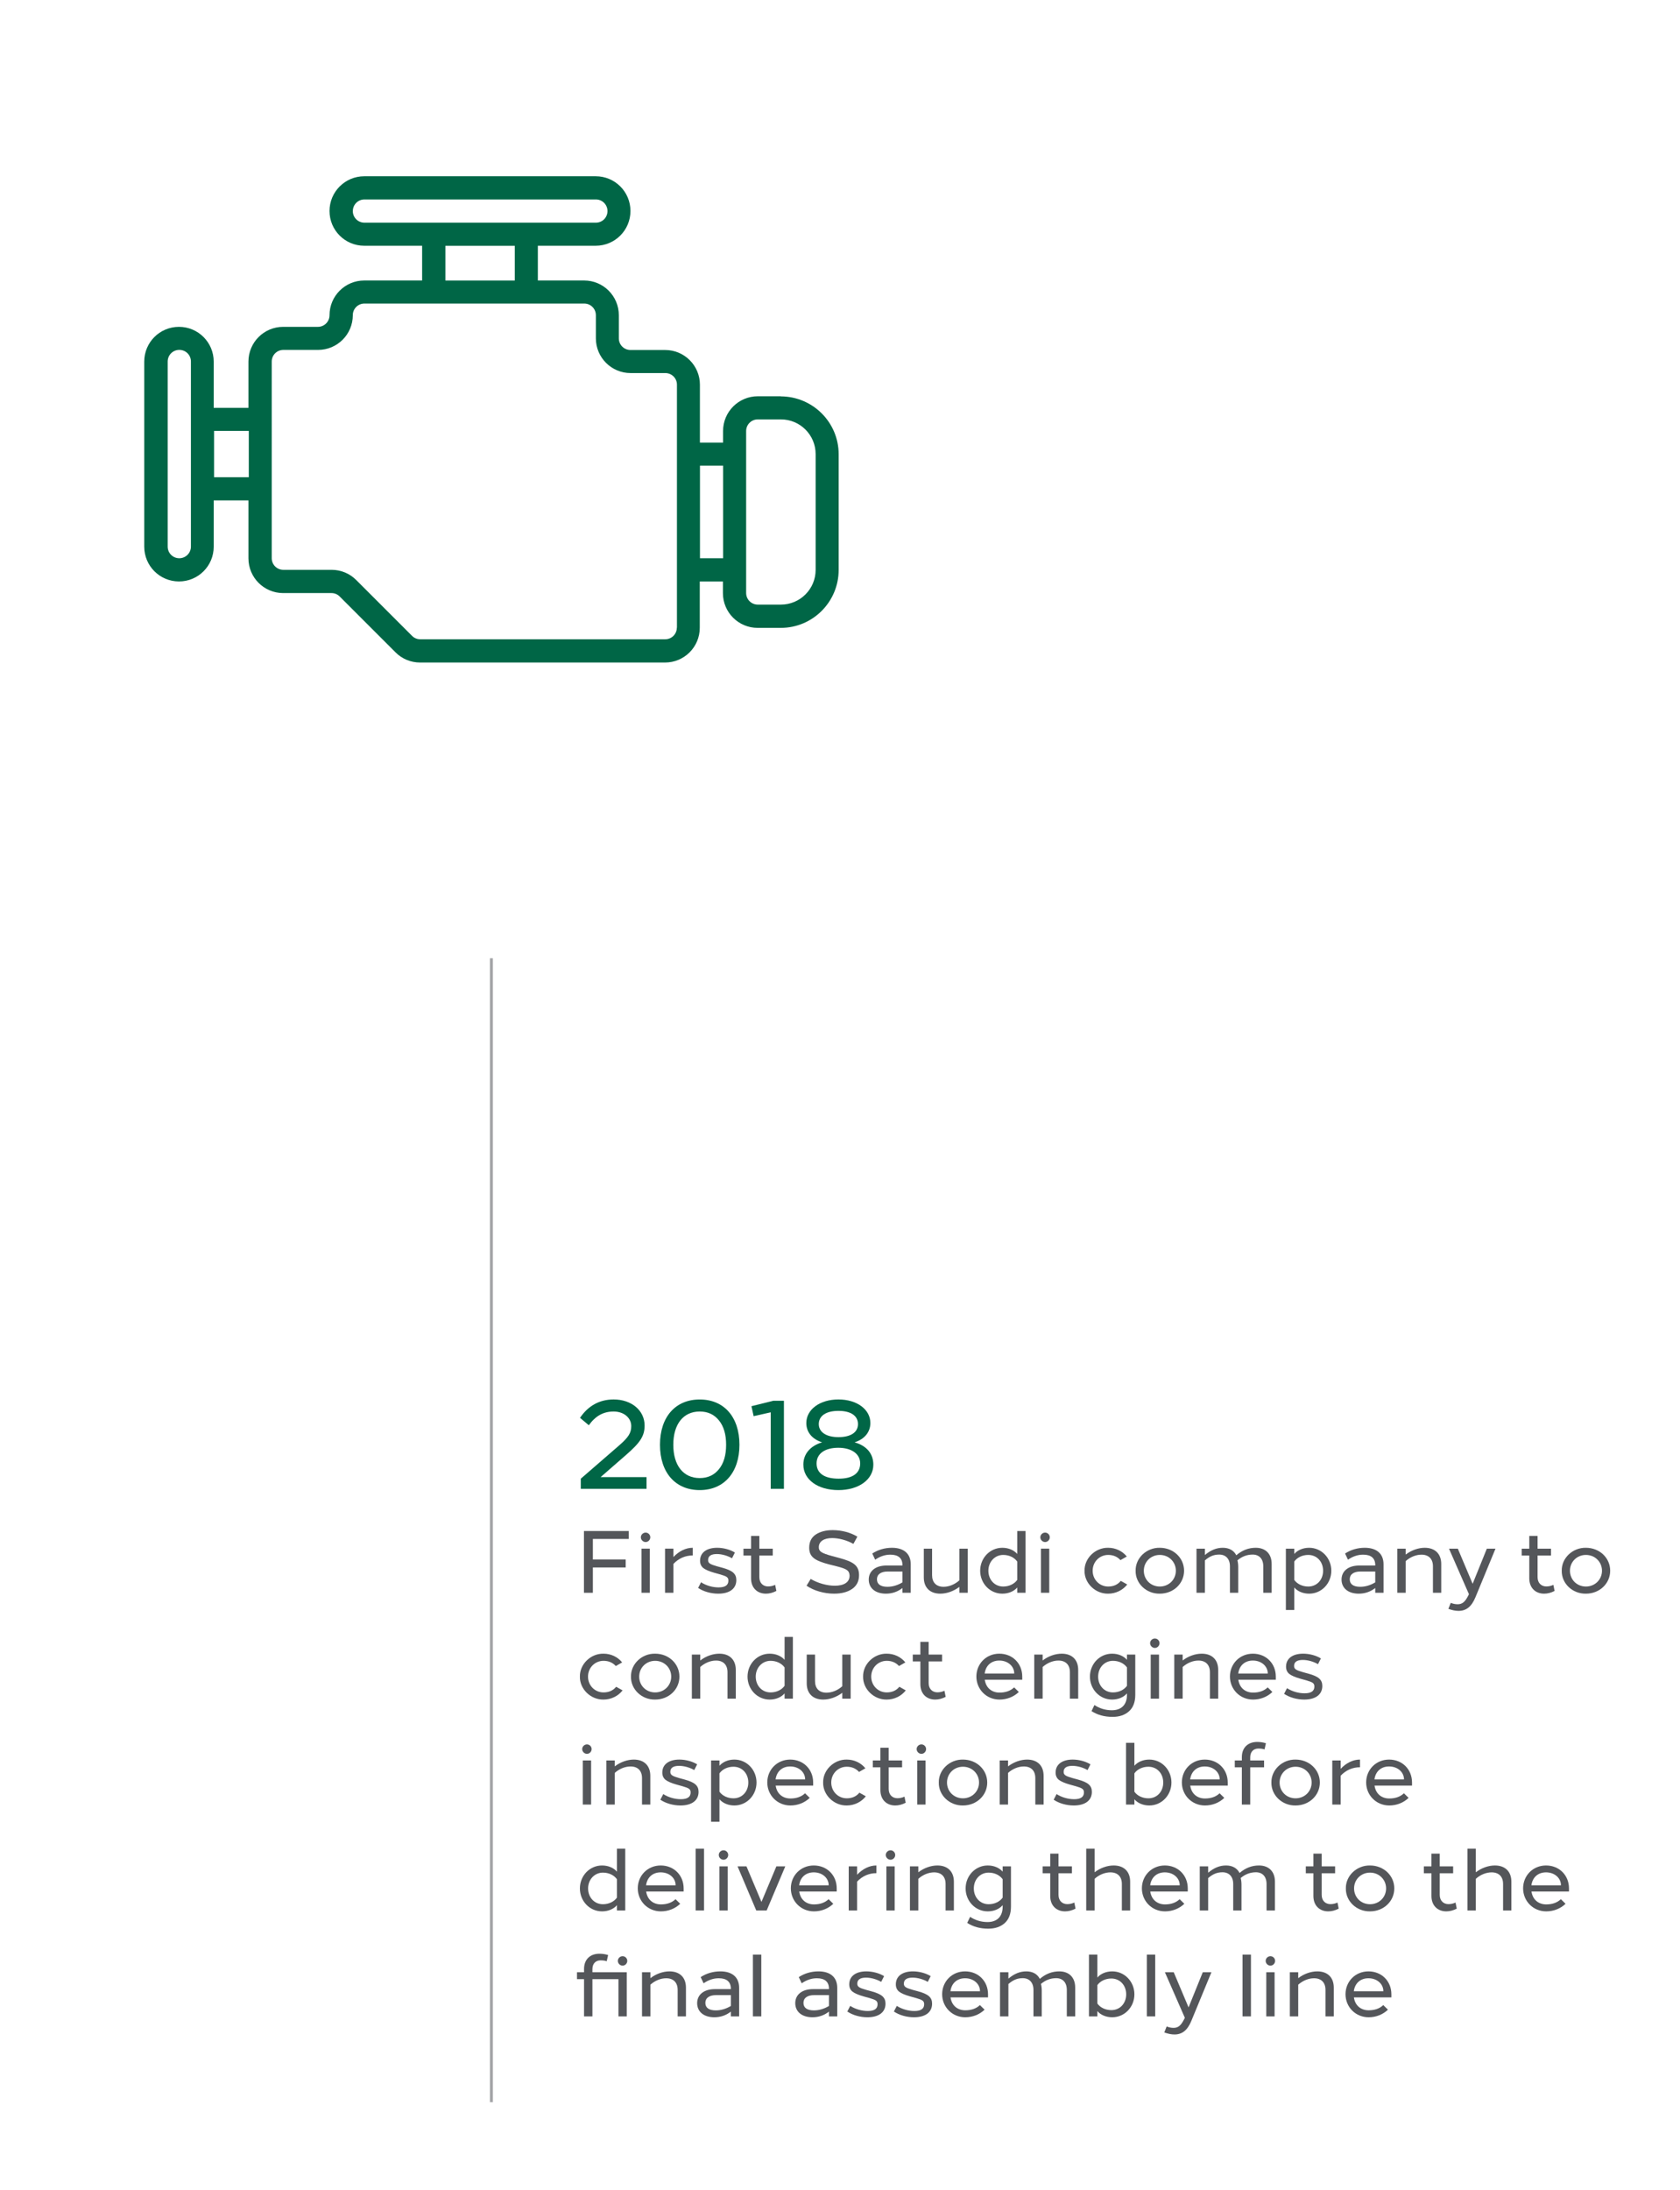 <svg xmlns="http://www.w3.org/2000/svg" id="Layer_1" viewBox="0 0 571.27 744.37"><line x1="167.1" y1="325.75" x2="167.1" y2="714.63" fill="none" stroke="#a4a5a8" stroke-miterlimit="10"></line><g><path d="M219.85,502.15v3.96h-22.36v-3.43l13.29-11.53c2.95-2.6,3.87-4.09,3.87-6.34,0-2.82-2.51-4.97-5.98-4.97s-6.12,1.45-8.45,4.66l-2.99-2.51c2.82-4.18,6.73-6.25,11.44-6.25,6.12,0,10.52,3.78,10.52,8.84,0,3.43-1.28,5.68-6.38,10.08l-8.58,7.48h15.62Z" fill="#006646"></path><path d="M237.93,506.55c-8.27,0-13.51-5.94-13.51-15.4s5.24-15.4,13.51-15.4,13.51,5.94,13.51,15.4-5.28,15.4-13.51,15.4Zm0-4.09c2.77,0,4.93-1.01,6.56-3.04,1.63-2.02,2.42-4.79,2.42-8.27s-.79-6.25-2.42-8.27c-1.63-2.03-3.78-3.04-6.56-3.04-5.59,0-8.98,4.31-8.98,11.31s3.39,11.31,8.98,11.31Z" fill="#006646"></path><path d="M266.57,506.11h-4.49v-26.01l-5.81,1.32-.75-3.39,7.44-1.85h3.61v29.92Z" fill="#006646"></path><path d="M285.1,506.55c-7,0-11.93-3.56-11.93-8.67,0-3.56,2.29-6.34,6.38-7.57-3.48-1.1-5.37-3.52-5.37-6.56,0-4.62,4.62-8.01,10.91-8.01s10.87,3.39,10.87,8.01c0,2.99-1.89,5.46-5.37,6.56,4.18,1.19,6.38,3.92,6.38,7.61,0,5.02-4.93,8.63-11.88,8.63Zm-.04-14.39c-4.53,0-7.39,1.98-7.39,5.32s2.64,5.19,7.53,5.19,7.3-1.98,7.3-5.19-2.9-5.32-7.44-5.32Zm6.69-8.05c0-2.77-2.38-4.49-6.64-4.49s-6.69,1.72-6.69,4.49,2.6,4.44,6.69,4.44,6.64-1.58,6.64-4.44Z" fill="#006646"></path></g><g><path d="M213.81,523.16h-12.21v6.99h11.16v2.7h-11.16v8.61h-3.03v-21h15.24v2.7Z" fill="#54565a"></path><path d="M219.54,524.21c-.87,0-1.62-.75-1.62-1.62s.75-1.59,1.62-1.59,1.59,.72,1.59,1.59-.72,1.62-1.59,1.62Zm1.41,17.25h-2.82v-15h2.82v15Z" fill="#54565a"></path><path d="M235.56,528.77c-2.49,0-4.77,.96-6.57,2.88v9.81h-2.85v-15h2.85v2.85c1.89-2.01,4.2-3.15,6.57-3.15v2.61Z" fill="#54565a"></path><path d="M248.91,529.73c-1.47-.87-3.45-1.44-5.16-1.44-1.98,0-2.97,.69-2.97,2.04,0,1.05,.63,1.44,3.06,2.13l1.77,.48c3.51,.96,4.77,2.07,4.77,4.2,0,2.91-2.28,4.62-6.15,4.62-2.49,0-5.01-.72-6.84-1.95l.99-1.92c1.71,1.11,3.93,1.74,5.97,1.74,2.22,0,3.33-.75,3.33-2.28,0-1.14-.51-1.47-2.76-2.13l-1.95-.54c-1.83-.51-3.12-1.08-3.84-1.65-.72-.6-1.08-1.41-1.08-2.46,0-2.76,2.22-4.41,5.82-4.41,2.16,0,4.44,.63,6.03,1.62l-.99,1.95Z" fill="#54565a"></path><path d="M264,540.83c-1.2,.63-2.4,.93-3.57,.93-2.91,0-5.04-1.95-5.04-5.22v-7.74h-2.58v-2.34h2.58v-4.32h2.82v4.32h4.56v2.34h-4.56v7.35c0,2.01,1.29,3.15,2.97,3.15,.84,0,1.65-.18,2.4-.54l.42,2.07Z" fill="#54565a"></path><path d="M290.19,524.84c-2.16-1.23-4.95-1.98-7.23-1.98-2.67,0-4.53,1.05-4.53,3.12,0,1.35,.75,1.98,4.56,3l2.46,.66c4.47,1.23,6.66,2.37,6.66,5.82,0,2.04-.78,3.6-2.34,4.68-1.56,1.08-3.6,1.62-6.15,1.62-3.36,0-6.84-.99-9.36-2.7l1.41-2.31c2.4,1.44,5.55,2.31,8.19,2.31,3,0,5.04-1.08,5.04-3.45-.12-1.77-.96-2.25-4.26-3.12l-2.52-.63c-5.01-1.29-6.96-2.55-6.96-5.73,0-1.98,.75-3.48,2.22-4.47,1.5-.99,3.42-1.5,5.79-1.5,3,0,6.09,.81,8.37,2.22l-1.35,2.46Z" fill="#54565a"></path><path d="M309.69,541.46h-2.82v-1.62c-1.65,1.29-3.54,1.92-5.61,1.92-3.63,0-5.85-1.92-5.85-4.8s2.31-4.77,6.03-4.77h5.43v-.15c0-2.31-1.38-3.54-4.11-3.54-1.77,0-3.51,.57-5.16,1.71l-.99-2.1c1.95-1.29,4.29-1.95,6.69-1.95,4.08,0,6.39,2.04,6.39,5.61v9.69Zm-2.82-7.23h-5.01c-2.31,0-3.66,.96-3.66,2.64s1.26,2.55,3.54,2.55c1.77,0,3.48-.51,5.13-1.5v-3.69Z" fill="#54565a"></path><path d="M329.07,526.46v15h-2.85v-2.01c-1.92,1.47-4.29,2.31-6.48,2.31-3.51,0-5.61-2.07-5.61-5.52v-9.78h2.82v9c0,2.49,1.41,3.96,3.9,3.96,1.83,0,3.81-.78,5.37-2.19v-10.77h2.85Z" fill="#54565a"></path><path d="M348.72,520.46v21h-2.82v-1.8c-1.11,1.29-2.94,2.1-5.07,2.1-4.23,0-7.53-3.51-7.53-7.8s3.3-7.8,7.53-7.8c2.13,0,3.96,.81,5.07,2.1v-7.8h2.82Zm-2.82,10.38c-.96-1.35-2.7-2.25-4.77-2.25-2.85,0-5.04,2.34-5.04,5.37s2.1,5.37,5.04,5.37c2.07,0,3.81-.9,4.77-2.25v-6.24Z" fill="#54565a"></path><path d="M355.38,524.21c-.87,0-1.62-.75-1.62-1.62s.75-1.59,1.62-1.59,1.59,.72,1.59,1.59-.72,1.62-1.59,1.62Zm1.41,17.25h-2.82v-15h2.82v15Z" fill="#54565a"></path><path d="M381,530.36c-1.05-1.17-2.46-1.77-4.17-1.77-2.94,0-5.28,2.34-5.28,5.37s2.34,5.37,5.28,5.37c1.8,0,3.24-.63,4.29-1.92l2.19,1.23c-1.53,1.95-3.93,3.12-6.48,3.12-4.35,.09-8.13-3.57-8.04-7.8-.09-4.23,3.69-7.89,8.04-7.8,2.49,0,4.8,1.08,6.33,2.97l-2.16,1.23Z" fill="#54565a"></path><path d="M394.38,541.76c-4.53,.09-8.31-3.45-8.22-7.8-.09-4.29,3.69-7.89,8.22-7.8,4.65,0,8.25,3.45,8.25,7.8s-3.6,7.8-8.25,7.8Zm0-2.43c3.06,0,5.46-2.34,5.46-5.37s-2.4-5.37-5.46-5.37-5.43,2.34-5.43,5.37,2.34,5.37,5.43,5.37Z" fill="#54565a"></path><path d="M427.02,526.16c3.21,0,5.4,1.95,5.4,5.52v9.78h-2.85v-9c0-2.55-1.41-3.99-3.6-3.99-1.95,0-3.66,.66-5.19,1.95,.18,.72,.27,1.47,.27,2.28v8.76h-2.82v-9c0-2.55-1.44-3.99-3.63-3.99-1.8,0-3.21,.54-4.89,1.98v11.01h-2.85v-15h2.85v2.16c2.01-1.68,3.93-2.46,6.09-2.46s3.75,.9,4.59,2.55c2.07-1.77,4.23-2.55,6.63-2.55Z" fill="#54565a"></path><path d="M445.17,541.76c-2.13,0-3.96-.81-5.07-2.1v7.65h-2.85v-20.85h2.85v1.8c1.11-1.29,2.94-2.1,5.07-2.1,4.23,0,7.53,3.51,7.53,7.8s-3.3,7.8-7.53,7.8Zm-.3-13.17c-2.07,0-3.81,.9-4.77,2.25v6.24c.96,1.35,2.7,2.25,4.77,2.25,2.94,0,5.04-2.31,5.04-5.37s-2.1-5.37-5.04-5.37Z" fill="#54565a"></path><path d="M470.46,541.46h-2.82v-1.62c-1.65,1.29-3.54,1.92-5.61,1.92-3.63,0-5.85-1.92-5.85-4.8s2.31-4.77,6.03-4.77h5.43v-.15c0-2.31-1.38-3.54-4.11-3.54-1.77,0-3.51,.57-5.16,1.71l-.99-2.1c1.95-1.29,4.29-1.95,6.69-1.95,4.08,0,6.39,2.04,6.39,5.61v9.69Zm-2.82-7.23h-5.01c-2.31,0-3.66,.96-3.66,2.64s1.26,2.55,3.54,2.55c1.77,0,3.48-.51,5.13-1.5v-3.69Z" fill="#54565a"></path><path d="M490.08,541.46h-2.82v-9c0-2.49-1.41-3.96-3.9-3.96-1.83,0-3.81,.78-5.37,2.19v10.77h-2.85v-15h2.85v2.01c1.92-1.47,4.29-2.31,6.48-2.31,3.51,0,5.61,2.07,5.61,5.52v9.78Z" fill="#54565a"></path><path d="M501.72,542.96c-1.32,3.21-3.12,4.65-5.76,4.65-1.05,0-2.19-.24-3.45-.69l.81-2.04c.78,.33,1.56,.48,2.34,.48,1.56,0,2.49-.78,3.54-2.82l.3-.6-6.78-15.48h3l5.04,11.94,4.83-11.94h2.94l-6.81,16.5Z" fill="#54565a"></path><path d="M528.63,540.83c-1.2,.63-2.4,.93-3.57,.93-2.91,0-5.04-1.95-5.04-5.22v-7.74h-2.58v-2.34h2.58v-4.32h2.82v4.32h4.56v2.34h-4.56v7.35c0,2.01,1.29,3.15,2.97,3.15,.84,0,1.65-.18,2.4-.54l.42,2.07Z" fill="#54565a"></path><path d="M539.28,541.76c-4.53,.09-8.31-3.45-8.22-7.8-.09-4.29,3.69-7.89,8.22-7.8,4.65,0,8.25,3.45,8.25,7.8s-3.6,7.8-8.25,7.8Zm0-2.43c3.06,0,5.46-2.34,5.46-5.37s-2.4-5.37-5.46-5.37-5.43,2.34-5.43,5.37,2.34,5.37,5.43,5.37Z" fill="#54565a"></path><path d="M209.4,566.36c-1.05-1.17-2.46-1.77-4.17-1.77-2.94,0-5.28,2.34-5.28,5.37s2.34,5.37,5.28,5.37c1.8,0,3.24-.63,4.29-1.92l2.19,1.23c-1.53,1.95-3.93,3.12-6.48,3.12-4.35,.09-8.13-3.57-8.04-7.8-.09-4.23,3.69-7.89,8.04-7.8,2.49,0,4.8,1.08,6.33,2.97l-2.16,1.23Z" fill="#54565a"></path><path d="M222.78,577.76c-4.53,.09-8.31-3.45-8.22-7.8-.09-4.29,3.69-7.89,8.22-7.8,4.65,0,8.25,3.45,8.25,7.8s-3.6,7.8-8.25,7.8Zm0-2.43c3.06,0,5.46-2.34,5.46-5.37s-2.4-5.37-5.46-5.37-5.43,2.34-5.43,5.37,2.34,5.37,5.43,5.37Z" fill="#54565a"></path><path d="M250.2,577.46h-2.82v-9c0-2.49-1.41-3.96-3.9-3.96-1.83,0-3.81,.78-5.37,2.19v10.77h-2.85v-15h2.85v2.01c1.92-1.47,4.29-2.31,6.48-2.31,3.51,0,5.61,2.07,5.61,5.52v9.78Z" fill="#54565a"></path><path d="M269.61,556.46v21h-2.82v-1.8c-1.11,1.29-2.94,2.1-5.07,2.1-4.23,0-7.53-3.51-7.53-7.8s3.3-7.8,7.53-7.8c2.13,0,3.96,.81,5.07,2.1v-7.8h2.82Zm-2.82,10.38c-.96-1.35-2.7-2.25-4.77-2.25-2.85,0-5.04,2.34-5.04,5.37s2.1,5.37,5.04,5.37c2.07,0,3.81-.9,4.77-2.25v-6.24Z" fill="#54565a"></path><path d="M289.26,562.46v15h-2.85v-2.01c-1.92,1.47-4.29,2.31-6.48,2.31-3.51,0-5.61-2.07-5.61-5.52v-9.78h2.82v9c0,2.49,1.41,3.96,3.9,3.96,1.83,0,3.81-.78,5.37-2.19v-10.77h2.85Z" fill="#54565a"></path><path d="M305.7,566.36c-1.05-1.17-2.46-1.77-4.17-1.77-2.94,0-5.28,2.34-5.28,5.37s2.34,5.37,5.28,5.37c1.8,0,3.24-.63,4.29-1.92l2.19,1.23c-1.53,1.95-3.93,3.12-6.48,3.12-4.35,.09-8.13-3.57-8.04-7.8-.09-4.23,3.69-7.89,8.04-7.8,2.49,0,4.8,1.08,6.33,2.97l-2.16,1.23Z" fill="#54565a"></path><path d="M321.57,576.83c-1.2,.63-2.4,.93-3.57,.93-2.91,0-5.04-1.95-5.04-5.22v-7.74h-2.58v-2.34h2.58v-4.32h2.82v4.32h4.56v2.34h-4.56v7.35c0,2.01,1.29,3.15,2.97,3.15,.84,0,1.65-.18,2.4-.54l.42,2.07Z" fill="#54565a"></path><path d="M347.61,571.01h-12.75c.39,2.73,2.34,4.38,5.01,4.38,2.1,0,3.75-.6,4.98-1.77l1.59,1.56c-1.71,1.65-4.05,2.58-6.57,2.58-4.47,0-7.86-3.51-7.86-7.83s3.33-7.77,7.8-7.77,7.8,3.3,7.8,7.8v1.05Zm-2.73-2.1c0-2.52-2.19-4.41-5.07-4.41-2.73,0-4.62,1.68-4.98,4.41h10.05Z" fill="#54565a"></path><path d="M366.63,577.46h-2.82v-9c0-2.49-1.41-3.96-3.9-3.96-1.83,0-3.81,.78-5.37,2.19v10.77h-2.85v-15h2.85v2.01c1.92-1.47,4.29-2.31,6.48-2.31,3.51,0,5.61,2.07,5.61,5.52v9.78Z" fill="#54565a"></path><path d="M386.04,562.46v13.68c0,2.49-.72,4.35-2.13,5.61s-3.27,1.89-5.58,1.89c-2.79,0-5.16-.66-7.17-1.95l.99-2.07c1.77,1.17,3.75,1.77,5.94,1.77,3.09,0,5.13-1.74,5.13-5.25v-.48c-1.11,1.29-2.94,2.1-5.07,2.1-4.23,0-7.53-3.51-7.53-7.8s3.3-7.8,7.53-7.8c2.13,0,3.96,.81,5.07,2.1v-1.8h2.82Zm-2.82,4.38c-.96-1.35-2.7-2.25-4.77-2.25-2.91,0-5.04,2.34-5.04,5.37s2.1,5.37,5.04,5.37c2.07,0,3.81-.9,4.77-2.25v-6.24Z" fill="#54565a"></path><path d="M392.7,560.21c-.87,0-1.62-.75-1.62-1.62s.75-1.59,1.62-1.59,1.59,.72,1.59,1.59-.72,1.62-1.59,1.62Zm1.41,17.25h-2.82v-15h2.82v15Z" fill="#54565a"></path><path d="M414.24,577.46h-2.82v-9c0-2.49-1.41-3.96-3.9-3.96-1.83,0-3.81,.78-5.37,2.19v10.77h-2.85v-15h2.85v2.01c1.92-1.47,4.29-2.31,6.48-2.31,3.51,0,5.61,2.07,5.61,5.52v9.78Z" fill="#54565a"></path><path d="M433.83,571.01h-12.75c.39,2.73,2.34,4.38,5.01,4.38,2.1,0,3.75-.6,4.98-1.77l1.59,1.56c-1.71,1.65-4.05,2.58-6.57,2.58-4.47,0-7.86-3.51-7.86-7.83s3.33-7.77,7.8-7.77,7.8,3.3,7.8,7.8v1.05Zm-2.73-2.1c0-2.52-2.19-4.41-5.07-4.41-2.73,0-4.62,1.68-4.98,4.41h10.05Z" fill="#54565a"></path><path d="M448.17,565.73c-1.47-.87-3.45-1.44-5.16-1.44-1.98,0-2.97,.69-2.97,2.04,0,1.05,.63,1.44,3.06,2.13l1.77,.48c3.51,.96,4.77,2.07,4.77,4.2,0,2.91-2.28,4.62-6.15,4.62-2.49,0-5.01-.72-6.84-1.95l.99-1.92c1.71,1.11,3.93,1.74,5.97,1.74,2.22,0,3.33-.75,3.33-2.28,0-1.14-.51-1.47-2.76-2.13l-1.95-.54c-1.83-.51-3.12-1.08-3.84-1.65-.72-.6-1.08-1.41-1.08-2.46,0-2.76,2.22-4.41,5.82-4.41,2.16,0,4.44,.63,6.03,1.62l-.99,1.95Z" fill="#54565a"></path><path d="M199.59,596.21c-.87,0-1.62-.75-1.62-1.62s.75-1.59,1.62-1.59,1.59,.72,1.59,1.59-.72,1.62-1.59,1.62Zm1.41,17.25h-2.82v-15h2.82v15Z" fill="#54565a"></path><path d="M221.13,613.46h-2.82v-9c0-2.49-1.41-3.96-3.9-3.96-1.83,0-3.81,.78-5.37,2.19v10.77h-2.85v-15h2.85v2.01c1.92-1.47,4.29-2.31,6.48-2.31,3.51,0,5.61,2.07,5.61,5.52v9.78Z" fill="#54565a"></path><path d="M236.07,601.73c-1.47-.87-3.45-1.44-5.16-1.44-1.98,0-2.97,.69-2.97,2.04,0,1.05,.63,1.44,3.06,2.13l1.77,.48c3.51,.96,4.77,2.07,4.77,4.2,0,2.91-2.28,4.62-6.15,4.62-2.49,0-5.01-.72-6.84-1.95l.99-1.92c1.71,1.11,3.93,1.74,5.97,1.74,2.22,0,3.33-.75,3.33-2.28,0-1.14-.51-1.47-2.76-2.13l-1.95-.54c-1.83-.51-3.12-1.08-3.84-1.65-.72-.6-1.08-1.41-1.08-2.46,0-2.76,2.22-4.41,5.82-4.41,2.16,0,4.44,.63,6.03,1.62l-.99,1.95Z" fill="#54565a"></path><path d="M249.72,613.76c-2.13,0-3.96-.81-5.07-2.1v7.65h-2.85v-20.85h2.85v1.8c1.11-1.29,2.94-2.1,5.07-2.1,4.23,0,7.53,3.51,7.53,7.8s-3.3,7.8-7.53,7.8Zm-.3-13.17c-2.07,0-3.81,.9-4.77,2.25v6.24c.96,1.35,2.7,2.25,4.77,2.25,2.94,0,5.04-2.31,5.04-5.37s-2.1-5.37-5.04-5.37Z" fill="#54565a"></path><path d="M276.51,607.01h-12.75c.39,2.73,2.34,4.38,5.01,4.38,2.1,0,3.75-.6,4.98-1.77l1.59,1.56c-1.71,1.65-4.05,2.58-6.57,2.58-4.47,0-7.86-3.51-7.86-7.83s3.33-7.77,7.8-7.77,7.8,3.3,7.8,7.8v1.05Zm-2.73-2.1c0-2.52-2.19-4.41-5.07-4.41-2.73,0-4.62,1.68-4.98,4.41h10.05Z" fill="#54565a"></path><path d="M292.11,602.36c-1.05-1.17-2.46-1.77-4.17-1.77-2.94,0-5.28,2.34-5.28,5.37s2.34,5.37,5.28,5.37c1.8,0,3.24-.63,4.29-1.92l2.19,1.23c-1.53,1.95-3.93,3.12-6.48,3.12-4.35,.09-8.13-3.57-8.04-7.8-.09-4.23,3.69-7.89,8.04-7.8,2.49,0,4.8,1.08,6.33,2.97l-2.16,1.23Z" fill="#54565a"></path><path d="M307.98,612.83c-1.2,.63-2.4,.93-3.57,.93-2.91,0-5.04-1.95-5.04-5.22v-7.74h-2.58v-2.34h2.58v-4.32h2.82v4.32h4.56v2.34h-4.56v7.35c0,2.01,1.29,3.15,2.97,3.15,.84,0,1.65-.18,2.4-.54l.42,2.07Z" fill="#54565a"></path><path d="M313.32,596.21c-.87,0-1.62-.75-1.62-1.62s.75-1.59,1.62-1.59,1.59,.72,1.59,1.59-.72,1.62-1.59,1.62Zm1.41,17.25h-2.82v-15h2.82v15Z" fill="#54565a"></path><path d="M327.45,613.76c-4.53,.09-8.31-3.45-8.22-7.8-.09-4.29,3.69-7.89,8.22-7.8,4.65,0,8.25,3.45,8.25,7.8s-3.6,7.8-8.25,7.8Zm0-2.43c3.06,0,5.46-2.34,5.46-5.37s-2.4-5.37-5.46-5.37-5.43,2.34-5.43,5.37,2.34,5.37,5.43,5.37Z" fill="#54565a"></path><path d="M354.87,613.46h-2.82v-9c0-2.49-1.41-3.96-3.9-3.96-1.83,0-3.81,.78-5.37,2.19v10.77h-2.85v-15h2.85v2.01c1.92-1.47,4.29-2.31,6.48-2.31,3.51,0,5.61,2.07,5.61,5.52v9.78Z" fill="#54565a"></path><path d="M369.81,601.73c-1.47-.87-3.45-1.44-5.16-1.44-1.98,0-2.97,.69-2.97,2.04,0,1.05,.63,1.44,3.06,2.13l1.77,.48c3.51,.96,4.77,2.07,4.77,4.2,0,2.91-2.28,4.62-6.15,4.62-2.49,0-5.01-.72-6.84-1.95l.99-1.92c1.71,1.11,3.93,1.74,5.97,1.74,2.22,0,3.33-.75,3.33-2.28,0-1.14-.51-1.47-2.76-2.13l-1.95-.54c-1.83-.51-3.12-1.08-3.84-1.65-.72-.6-1.08-1.41-1.08-2.46,0-2.76,2.22-4.41,5.82-4.41,2.16,0,4.44,.63,6.03,1.62l-.99,1.95Z" fill="#54565a"></path><path d="M390.81,613.76c-2.13,0-3.96-.81-5.07-2.1v1.8h-2.85v-21h2.85v7.8c1.11-1.29,2.94-2.1,5.07-2.1,4.23,0,7.53,3.51,7.53,7.8s-3.3,7.8-7.53,7.8Zm-.3-13.17c-2.07,0-3.81,.9-4.77,2.25v6.24c.96,1.35,2.7,2.25,4.77,2.25,2.94,0,5.04-2.31,5.04-5.37s-2.1-5.37-5.04-5.37Z" fill="#54565a"></path><path d="M417.48,607.01h-12.75c.39,2.73,2.34,4.38,5.01,4.38,2.1,0,3.75-.6,4.98-1.77l1.59,1.56c-1.71,1.65-4.05,2.58-6.57,2.58-4.47,0-7.86-3.51-7.86-7.83s3.33-7.77,7.8-7.77,7.8,3.3,7.8,7.8v1.05Zm-2.73-2.1c0-2.52-2.19-4.41-5.07-4.41-2.73,0-4.62,1.68-4.98,4.41h10.05Z" fill="#54565a"></path><path d="M425.13,598.46h4.71v2.34h-4.71v12.66h-2.85v-12.66h-2.4v-2.34h2.4v-1.11c0-3.36,2.19-5.19,5.22-5.19,1.05,0,2.04,.15,2.97,.45l-.48,2.1c-.57-.21-1.29-.3-2.1-.3-1.56,0-2.76,1.02-2.76,2.97v1.08Z" fill="#54565a"></path><path d="M440.55,613.76c-4.53,.09-8.31-3.45-8.22-7.8-.09-4.29,3.69-7.89,8.22-7.8,4.65,0,8.25,3.45,8.25,7.8s-3.6,7.8-8.25,7.8Zm0-2.43c3.06,0,5.46-2.34,5.46-5.37s-2.4-5.37-5.46-5.37-5.43,2.34-5.43,5.37,2.34,5.37,5.43,5.37Z" fill="#54565a"></path><path d="M462.45,600.77c-2.49,0-4.77,.96-6.57,2.88v9.81h-2.85v-15h2.85v2.85c1.89-2.01,4.2-3.15,6.57-3.15v2.61Z" fill="#54565a"></path><path d="M480.15,607.01h-12.75c.39,2.73,2.34,4.38,5.01,4.38,2.1,0,3.75-.6,4.98-1.77l1.59,1.56c-1.71,1.65-4.05,2.58-6.57,2.58-4.47,0-7.86-3.51-7.86-7.83s3.33-7.77,7.8-7.77,7.8,3.3,7.8,7.8v1.05Zm-2.73-2.1c0-2.52-2.19-4.41-5.07-4.41-2.73,0-4.62,1.68-4.98,4.41h10.05Z" fill="#54565a"></path><path d="M212.61,628.46v21h-2.82v-1.8c-1.11,1.29-2.94,2.1-5.07,2.1-4.23,0-7.53-3.51-7.53-7.8s3.3-7.8,7.53-7.8c2.13,0,3.96,.81,5.07,2.1v-7.8h2.82Zm-2.82,10.38c-.96-1.35-2.7-2.25-4.77-2.25-2.85,0-5.04,2.34-5.04,5.37s2.1,5.37,5.04,5.37c2.07,0,3.81-.9,4.77-2.25v-6.24Z" fill="#54565a"></path><path d="M232.47,643.01h-12.75c.39,2.73,2.34,4.38,5.01,4.38,2.1,0,3.75-.6,4.98-1.77l1.59,1.56c-1.71,1.65-4.05,2.58-6.57,2.58-4.47,0-7.86-3.51-7.86-7.83s3.33-7.77,7.8-7.77,7.8,3.3,7.8,7.8v1.05Zm-2.73-2.1c0-2.52-2.19-4.41-5.07-4.41-2.73,0-4.62,1.68-4.98,4.41h10.05Z" fill="#54565a"></path><path d="M239.4,649.46h-2.85v-21h2.85v21Z" fill="#54565a"></path><path d="M246.03,632.21c-.87,0-1.62-.75-1.62-1.62s.75-1.59,1.62-1.59,1.59,.72,1.59,1.59-.72,1.62-1.59,1.62Zm1.41,17.25h-2.82v-15h2.82v15Z" fill="#54565a"></path><path d="M267.03,634.46l-6.33,15h-3.54l-6.36-15h3.03l5.1,12.09,5.07-12.09h3.03Z" fill="#54565a"></path><path d="M284.52,643.01h-12.75c.39,2.73,2.34,4.38,5.01,4.38,2.1,0,3.75-.6,4.98-1.77l1.59,1.56c-1.71,1.65-4.05,2.58-6.57,2.58-4.47,0-7.86-3.51-7.86-7.83s3.33-7.77,7.8-7.77,7.8,3.3,7.8,7.8v1.05Zm-2.73-2.1c0-2.52-2.19-4.41-5.07-4.41-2.73,0-4.62,1.68-4.98,4.41h10.05Z" fill="#54565a"></path><path d="M298.02,636.77c-2.49,0-4.77,.96-6.57,2.88v9.81h-2.85v-15h2.85v2.85c1.89-2.01,4.2-3.15,6.57-3.15v2.61Z" fill="#54565a"></path><path d="M302.82,632.21c-.87,0-1.62-.75-1.62-1.62s.75-1.59,1.62-1.59,1.59,.72,1.59,1.59-.72,1.62-1.59,1.62Zm1.41,17.25h-2.82v-15h2.82v15Z" fill="#54565a"></path><path d="M324.36,649.46h-2.82v-9c0-2.49-1.41-3.96-3.9-3.96-1.83,0-3.81,.78-5.37,2.19v10.77h-2.85v-15h2.85v2.01c1.92-1.47,4.29-2.31,6.48-2.31,3.51,0,5.61,2.07,5.61,5.52v9.78Z" fill="#54565a"></path><path d="M343.77,634.46v13.68c0,2.49-.72,4.35-2.13,5.61s-3.27,1.89-5.58,1.89c-2.79,0-5.16-.66-7.17-1.95l.99-2.07c1.77,1.17,3.75,1.77,5.94,1.77,3.09,0,5.13-1.74,5.13-5.25v-.48c-1.11,1.29-2.94,2.1-5.07,2.1-4.23,0-7.53-3.51-7.53-7.8s3.3-7.8,7.53-7.8c2.13,0,3.96,.81,5.07,2.1v-1.8h2.82Zm-2.82,4.38c-.96-1.35-2.7-2.25-4.77-2.25-2.91,0-5.04,2.34-5.04,5.37s2.1,5.37,5.04,5.37c2.07,0,3.81-.9,4.77-2.25v-6.24Z" fill="#54565a"></path><path d="M365.73,648.83c-1.2,.63-2.4,.93-3.57,.93-2.91,0-5.04-1.95-5.04-5.22v-7.74h-2.58v-2.34h2.58v-4.32h2.82v4.32h4.56v2.34h-4.56v7.35c0,2.01,1.29,3.15,2.97,3.15,.84,0,1.65-.18,2.4-.54l.42,2.07Z" fill="#54565a"></path><path d="M384.3,649.46h-2.82v-9c0-2.49-1.41-3.96-3.9-3.96-1.83,0-3.81,.78-5.37,2.19v10.77h-2.85v-21h2.85v8.01c1.92-1.47,4.29-2.31,6.48-2.31,3.51,0,5.61,2.07,5.61,5.52v9.78Z" fill="#54565a"></path><path d="M403.89,643.01h-12.75c.39,2.73,2.34,4.38,5.01,4.38,2.1,0,3.75-.6,4.98-1.77l1.59,1.56c-1.71,1.65-4.05,2.58-6.57,2.58-4.47,0-7.86-3.51-7.86-7.83s3.33-7.77,7.8-7.77,7.8,3.3,7.8,7.8v1.05Zm-2.73-2.1c0-2.52-2.19-4.41-5.07-4.41-2.73,0-4.62,1.68-4.98,4.41h10.05Z" fill="#54565a"></path><path d="M428.13,634.16c3.21,0,5.4,1.95,5.4,5.52v9.78h-2.85v-9c0-2.55-1.41-3.99-3.6-3.99-1.95,0-3.66,.66-5.19,1.95,.18,.72,.27,1.47,.27,2.28v8.76h-2.82v-9c0-2.55-1.44-3.99-3.63-3.99-1.8,0-3.21,.54-4.89,1.98v11.01h-2.85v-15h2.85v2.16c2.01-1.68,3.93-2.46,6.09-2.46s3.75,.9,4.59,2.55c2.07-1.77,4.23-2.55,6.63-2.55Z" fill="#54565a"></path><path d="M455.22,648.83c-1.2,.63-2.4,.93-3.57,.93-2.91,0-5.04-1.95-5.04-5.22v-7.74h-2.58v-2.34h2.58v-4.32h2.82v4.32h4.56v2.34h-4.56v7.35c0,2.01,1.29,3.15,2.97,3.15,.84,0,1.65-.18,2.4-.54l.42,2.07Z" fill="#54565a"></path><path d="M465.87,649.76c-4.53,.09-8.31-3.45-8.22-7.8-.09-4.29,3.69-7.89,8.22-7.8,4.65,0,8.25,3.45,8.25,7.8s-3.6,7.8-8.25,7.8Zm0-2.43c3.06,0,5.46-2.34,5.46-5.37s-2.4-5.37-5.46-5.37-5.43,2.34-5.43,5.37,2.34,5.37,5.43,5.37Z" fill="#54565a"></path><path d="M495.36,648.83c-1.2,.63-2.4,.93-3.57,.93-2.91,0-5.04-1.95-5.04-5.22v-7.74h-2.58v-2.34h2.58v-4.32h2.82v4.32h4.56v2.34h-4.56v7.35c0,2.01,1.29,3.15,2.97,3.15,.84,0,1.65-.18,2.4-.54l.42,2.07Z" fill="#54565a"></path><path d="M513.93,649.46h-2.82v-9c0-2.49-1.41-3.96-3.9-3.96-1.83,0-3.81,.78-5.37,2.19v10.77h-2.85v-21h2.85v8.01c1.92-1.47,4.29-2.31,6.48-2.31,3.51,0,5.61,2.07,5.61,5.52v9.78Z" fill="#54565a"></path><path d="M533.52,643.01h-12.75c.39,2.73,2.34,4.38,5.01,4.38,2.1,0,3.75-.6,4.98-1.77l1.59,1.56c-1.71,1.65-4.05,2.58-6.57,2.58-4.47,0-7.86-3.51-7.86-7.83s3.33-7.77,7.8-7.77,7.8,3.3,7.8,7.8v1.05Zm-2.73-2.1c0-2.52-2.19-4.41-5.07-4.41-2.73,0-4.62,1.68-4.98,4.41h10.05Z" fill="#54565a"></path><path d="M206.31,666.71c-.57-.21-1.29-.3-2.1-.3-1.56,0-2.76,1.02-2.76,2.97v1.08h11.67v15h-2.82v-12.66h-8.85v12.66h-2.85v-12.66h-2.4v-2.34h2.4v-1.11c0-3.36,2.19-5.19,5.22-5.19,1.05,0,2.04,.15,2.97,.45l-.48,2.1Zm5.4,1.5c-.87,0-1.62-.75-1.62-1.62s.75-1.59,1.62-1.59,1.59,.72,1.59,1.59-.72,1.62-1.59,1.62Z" fill="#54565a"></path><path d="M233.25,685.46h-2.82v-9c0-2.49-1.41-3.96-3.9-3.96-1.83,0-3.81,.78-5.37,2.19v10.77h-2.85v-15h2.85v2.01c1.92-1.47,4.29-2.31,6.48-2.31,3.51,0,5.61,2.07,5.61,5.52v9.78Z" fill="#54565a"></path><path d="M251.34,685.46h-2.82v-1.62c-1.65,1.29-3.54,1.92-5.61,1.92-3.63,0-5.85-1.92-5.85-4.8s2.31-4.77,6.03-4.77h5.43v-.15c0-2.31-1.38-3.54-4.11-3.54-1.77,0-3.51,.57-5.16,1.71l-.99-2.1c1.95-1.29,4.29-1.95,6.69-1.95,4.08,0,6.39,2.04,6.39,5.61v9.69Zm-2.82-7.23h-5.01c-2.31,0-3.66,.96-3.66,2.64s1.26,2.55,3.54,2.55c1.77,0,3.48-.51,5.13-1.5v-3.69Z" fill="#54565a"></path><path d="M258.87,685.46h-2.85v-21h2.85v21Z" fill="#54565a"></path><path d="M284.7,685.46h-2.82v-1.62c-1.65,1.29-3.54,1.92-5.61,1.92-3.63,0-5.85-1.92-5.85-4.8s2.31-4.77,6.03-4.77h5.43v-.15c0-2.31-1.38-3.54-4.11-3.54-1.77,0-3.51,.57-5.16,1.71l-.99-2.1c1.95-1.29,4.29-1.95,6.69-1.95,4.08,0,6.39,2.04,6.39,5.61v9.69Zm-2.82-7.23h-5.01c-2.31,0-3.66,.96-3.66,2.64s1.26,2.55,3.54,2.55c1.77,0,3.48-.51,5.13-1.5v-3.69Z" fill="#54565a"></path><path d="M299.64,673.73c-1.47-.87-3.45-1.44-5.16-1.44-1.98,0-2.97,.69-2.97,2.04,0,1.05,.63,1.44,3.06,2.13l1.77,.48c3.51,.96,4.77,2.07,4.77,4.2,0,2.91-2.28,4.62-6.15,4.62-2.49,0-5.01-.72-6.84-1.95l.99-1.92c1.71,1.11,3.93,1.74,5.97,1.74,2.22,0,3.33-.75,3.33-2.28,0-1.14-.51-1.47-2.76-2.13l-1.95-.54c-1.83-.51-3.12-1.08-3.84-1.65-.72-.6-1.08-1.41-1.08-2.46,0-2.76,2.22-4.41,5.82-4.41,2.16,0,4.44,.63,6.03,1.62l-.99,1.95Z" fill="#54565a"></path><path d="M315.48,673.73c-1.47-.87-3.45-1.44-5.16-1.44-1.98,0-2.97,.69-2.97,2.04,0,1.05,.63,1.44,3.06,2.13l1.77,.48c3.51,.96,4.77,2.07,4.77,4.2,0,2.91-2.28,4.62-6.15,4.62-2.49,0-5.01-.72-6.84-1.95l.99-1.92c1.71,1.11,3.93,1.74,5.97,1.74,2.22,0,3.33-.75,3.33-2.28,0-1.14-.51-1.47-2.76-2.13l-1.95-.54c-1.83-.51-3.12-1.08-3.84-1.65-.72-.6-1.08-1.41-1.08-2.46,0-2.76,2.22-4.41,5.82-4.41,2.16,0,4.44,.63,6.03,1.62l-.99,1.95Z" fill="#54565a"></path><path d="M335.97,679.01h-12.75c.39,2.73,2.34,4.38,5.01,4.38,2.1,0,3.75-.6,4.98-1.77l1.59,1.56c-1.71,1.65-4.05,2.58-6.57,2.58-4.47,0-7.86-3.51-7.86-7.83s3.33-7.77,7.8-7.77,7.8,3.3,7.8,7.8v1.05Zm-2.73-2.1c0-2.52-2.19-4.41-5.07-4.41-2.73,0-4.62,1.68-4.98,4.41h10.05Z" fill="#54565a"></path><path d="M360.21,670.16c3.21,0,5.4,1.95,5.4,5.52v9.78h-2.85v-9c0-2.55-1.41-3.99-3.6-3.99-1.95,0-3.66,.66-5.19,1.95,.18,.72,.27,1.47,.27,2.28v8.76h-2.82v-9c0-2.55-1.44-3.99-3.63-3.99-1.8,0-3.21,.54-4.89,1.98v11.01h-2.85v-15h2.85v2.16c2.01-1.68,3.93-2.46,6.09-2.46s3.75,.9,4.59,2.55c2.07-1.77,4.23-2.55,6.63-2.55Z" fill="#54565a"></path><path d="M378.21,685.76c-2.13,0-3.96-.81-5.07-2.1v1.8h-2.85v-21h2.85v7.8c1.11-1.29,2.94-2.1,5.07-2.1,4.23,0,7.53,3.51,7.53,7.8s-3.3,7.8-7.53,7.8Zm-.3-13.17c-2.07,0-3.81,.9-4.77,2.25v6.24c.96,1.35,2.7,2.25,4.77,2.25,2.94,0,5.04-2.31,5.04-5.37s-2.1-5.37-5.04-5.37Z" fill="#54565a"></path><path d="M392.82,685.46h-2.85v-21h2.85v21Z" fill="#54565a"></path><path d="M405.12,686.96c-1.32,3.21-3.12,4.65-5.76,4.65-1.05,0-2.19-.24-3.45-.69l.81-2.04c.78,.33,1.56,.48,2.34,.48,1.56,0,2.49-.78,3.54-2.82l.3-.6-6.78-15.48h3l5.04,11.94,4.83-11.94h2.94l-6.81,16.5Z" fill="#54565a"></path><path d="M425.37,685.46h-2.85v-21h2.85v21Z" fill="#54565a"></path><path d="M432,668.21c-.87,0-1.62-.75-1.62-1.62s.75-1.59,1.62-1.59,1.59,.72,1.59,1.59-.72,1.62-1.59,1.62Zm1.41,17.25h-2.82v-15h2.82v15Z" fill="#54565a"></path><path d="M453.54,685.46h-2.82v-9c0-2.49-1.41-3.96-3.9-3.96-1.83,0-3.81,.78-5.37,2.19v10.77h-2.85v-15h2.85v2.01c1.92-1.47,4.29-2.31,6.48-2.31,3.51,0,5.61,2.07,5.61,5.52v9.78Z" fill="#54565a"></path><path d="M473.13,679.01h-12.75c.39,2.73,2.34,4.38,5.01,4.38,2.1,0,3.75-.6,4.98-1.77l1.59,1.56c-1.71,1.65-4.05,2.58-6.57,2.58-4.47,0-7.86-3.51-7.86-7.83s3.33-7.77,7.8-7.77,7.8,3.3,7.8,7.8v1.05Zm-2.73-2.1c0-2.52-2.19-4.41-5.07-4.41-2.73,0-4.62,1.68-4.98,4.41h10.05Z" fill="#54565a"></path></g><path d="M265.55,134.71h-7.87c-6.51,0-11.81,5.27-11.81,11.81v3.95h-7.87v-19.68c0-6.51-5.27-11.81-11.81-11.81h-11.81c-2.17,0-3.95-1.75-3.95-3.95v-7.87c0-6.51-5.27-11.81-11.81-11.81h-15.73v-11.81h19.68c6.51,0,11.81-5.27,11.81-11.81s-5.27-11.81-11.81-11.81H123.86c-6.51,0-11.81,5.27-11.81,11.81s5.27,11.81,11.81,11.81h19.68v11.81h-19.68c-6.51,0-11.81,5.27-11.81,11.81,0,2.17-1.75,3.95-3.95,3.95h-11.81c-6.51,0-11.81,5.27-11.81,11.81v15.73h-11.81v-15.73c0-6.51-5.27-11.81-11.81-11.81s-11.81,5.27-11.81,11.81v62.93c0,6.51,5.27,11.81,11.81,11.81s11.81-5.27,11.81-11.81v-15.73h11.81v19.68c0,6.51,5.27,11.81,11.81,11.81h16.43c1.05,0,2.05,.42,2.77,1.15l18.99,18.99c2.2,2.23,5.21,3.47,8.35,3.47h83.31c6.51,0,11.81-5.27,11.81-11.81v-15.73h7.87v3.95c0,6.51,5.27,11.81,11.81,11.81h7.87c10.85,0,19.65-8.8,19.68-19.68v-39.33c0-10.85-8.8-19.65-19.68-19.68l.06-.03ZM119.98,71.75c0-2.17,1.75-3.95,3.95-3.95h78.69c2.17,0,3.95,1.75,3.95,3.95s-1.75,3.95-3.95,3.95H123.92c-2.17,0-3.95-1.75-3.95-3.95Zm31.47,11.81h23.6v11.81h-23.6v-11.81Zm-86.53,102.26c0,2.17-1.75,3.95-3.95,3.95s-3.95-1.75-3.95-3.95v-62.93c0-2.17,1.75-3.95,3.95-3.95s3.95,1.75,3.95,3.95v62.93Zm7.87-23.6v-15.73h11.81v15.73h-11.81Zm157.36,51.15c0,2.17-1.75,3.95-3.95,3.95h-83.31c-1.05,0-2.05-.42-2.77-1.15l-18.99-18.99c-2.2-2.23-5.21-3.47-8.35-3.47h-16.43c-2.17,0-3.95-1.75-3.95-3.95V122.9c0-2.17,1.75-3.95,3.95-3.95h11.81c6.51,0,11.81-5.27,11.81-11.81h0c0-2.17,1.75-3.95,3.95-3.95h74.75c2.17,0,3.95,1.75,3.95,3.95v7.87c0,6.51,5.27,11.81,11.81,11.81h11.81c2.17,0,3.95,1.75,3.95,3.95v82.61h-.06Zm7.87-23.6v-31.47h7.87v31.47h-7.87Zm39.33,3.95c0,6.51-5.27,11.81-11.81,11.81h-7.87c-2.17,0-3.95-1.75-3.95-3.95v-55.06c0-2.17,1.75-3.95,3.95-3.95h7.87c6.51,0,11.81,5.27,11.81,11.81v39.33Z" fill="#006646"></path></svg>